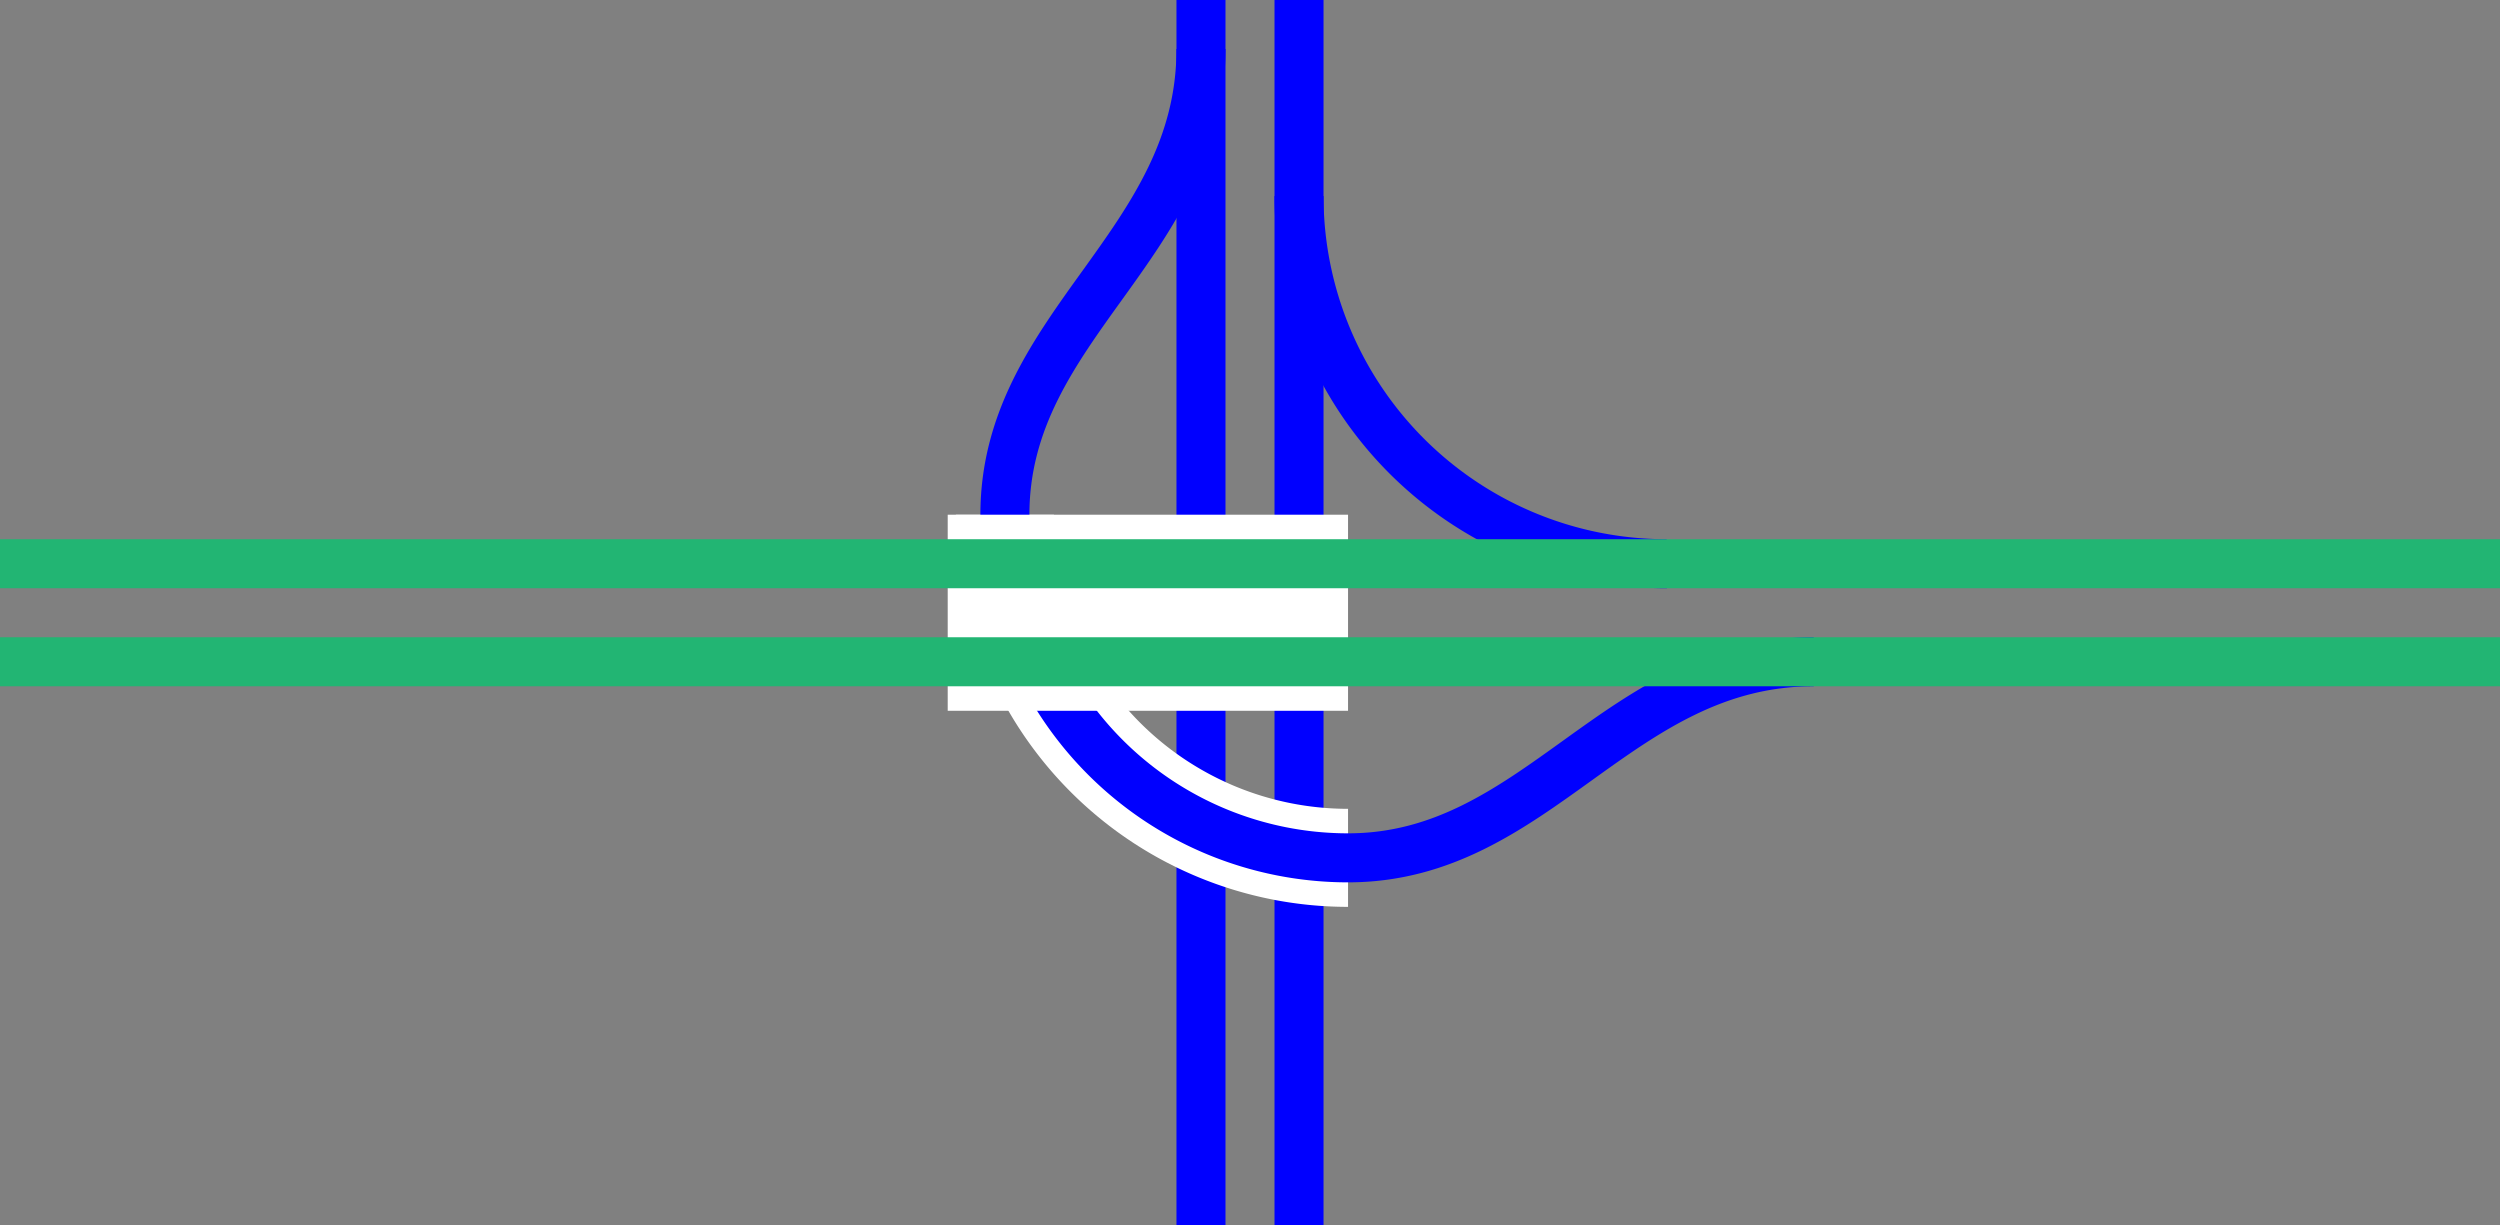 <svg viewBox="0 0 153 75" xmlns="http://www.w3.org/2000/svg"><rect x="0" y="0" width="153" height="75" fill="#808080" stroke="none"/><g fill="none"><path d="m79.5 0v75" stroke="#00f" stroke-miterlimit="10" stroke-width="3"/><path d="m73.5 0v75" stroke="#00f" stroke-miterlimit="10" stroke-width="3"/><path d="m0 36h3v3h-3z"/><path d="m150 36h3v3h-3z"/><g stroke-miterlimit="10"><path d="m82.5 52.5a21 21 0 0 1 -21-21" stroke="#fff" stroke-width="6"/><path d="m111 40.5c-12 0-16.9 12-28.5 12a21 21 0 0 1 -21-21c0-11.6 12-16.5 12-28.5" stroke="#00f" stroke-width="3"/><path d="m102 34.5a22.5 22.5 0 0 1 -22.5-22.5" stroke="#00f" stroke-width="3"/><path d="m58 37.5h24.5" stroke="#fff" stroke-width="12"/><path d="m153 40.5h-153" stroke="#22b573" stroke-width="3"/><path d="m153 34.5h-153" stroke="#22b573" stroke-width="3"/></g></g></svg>